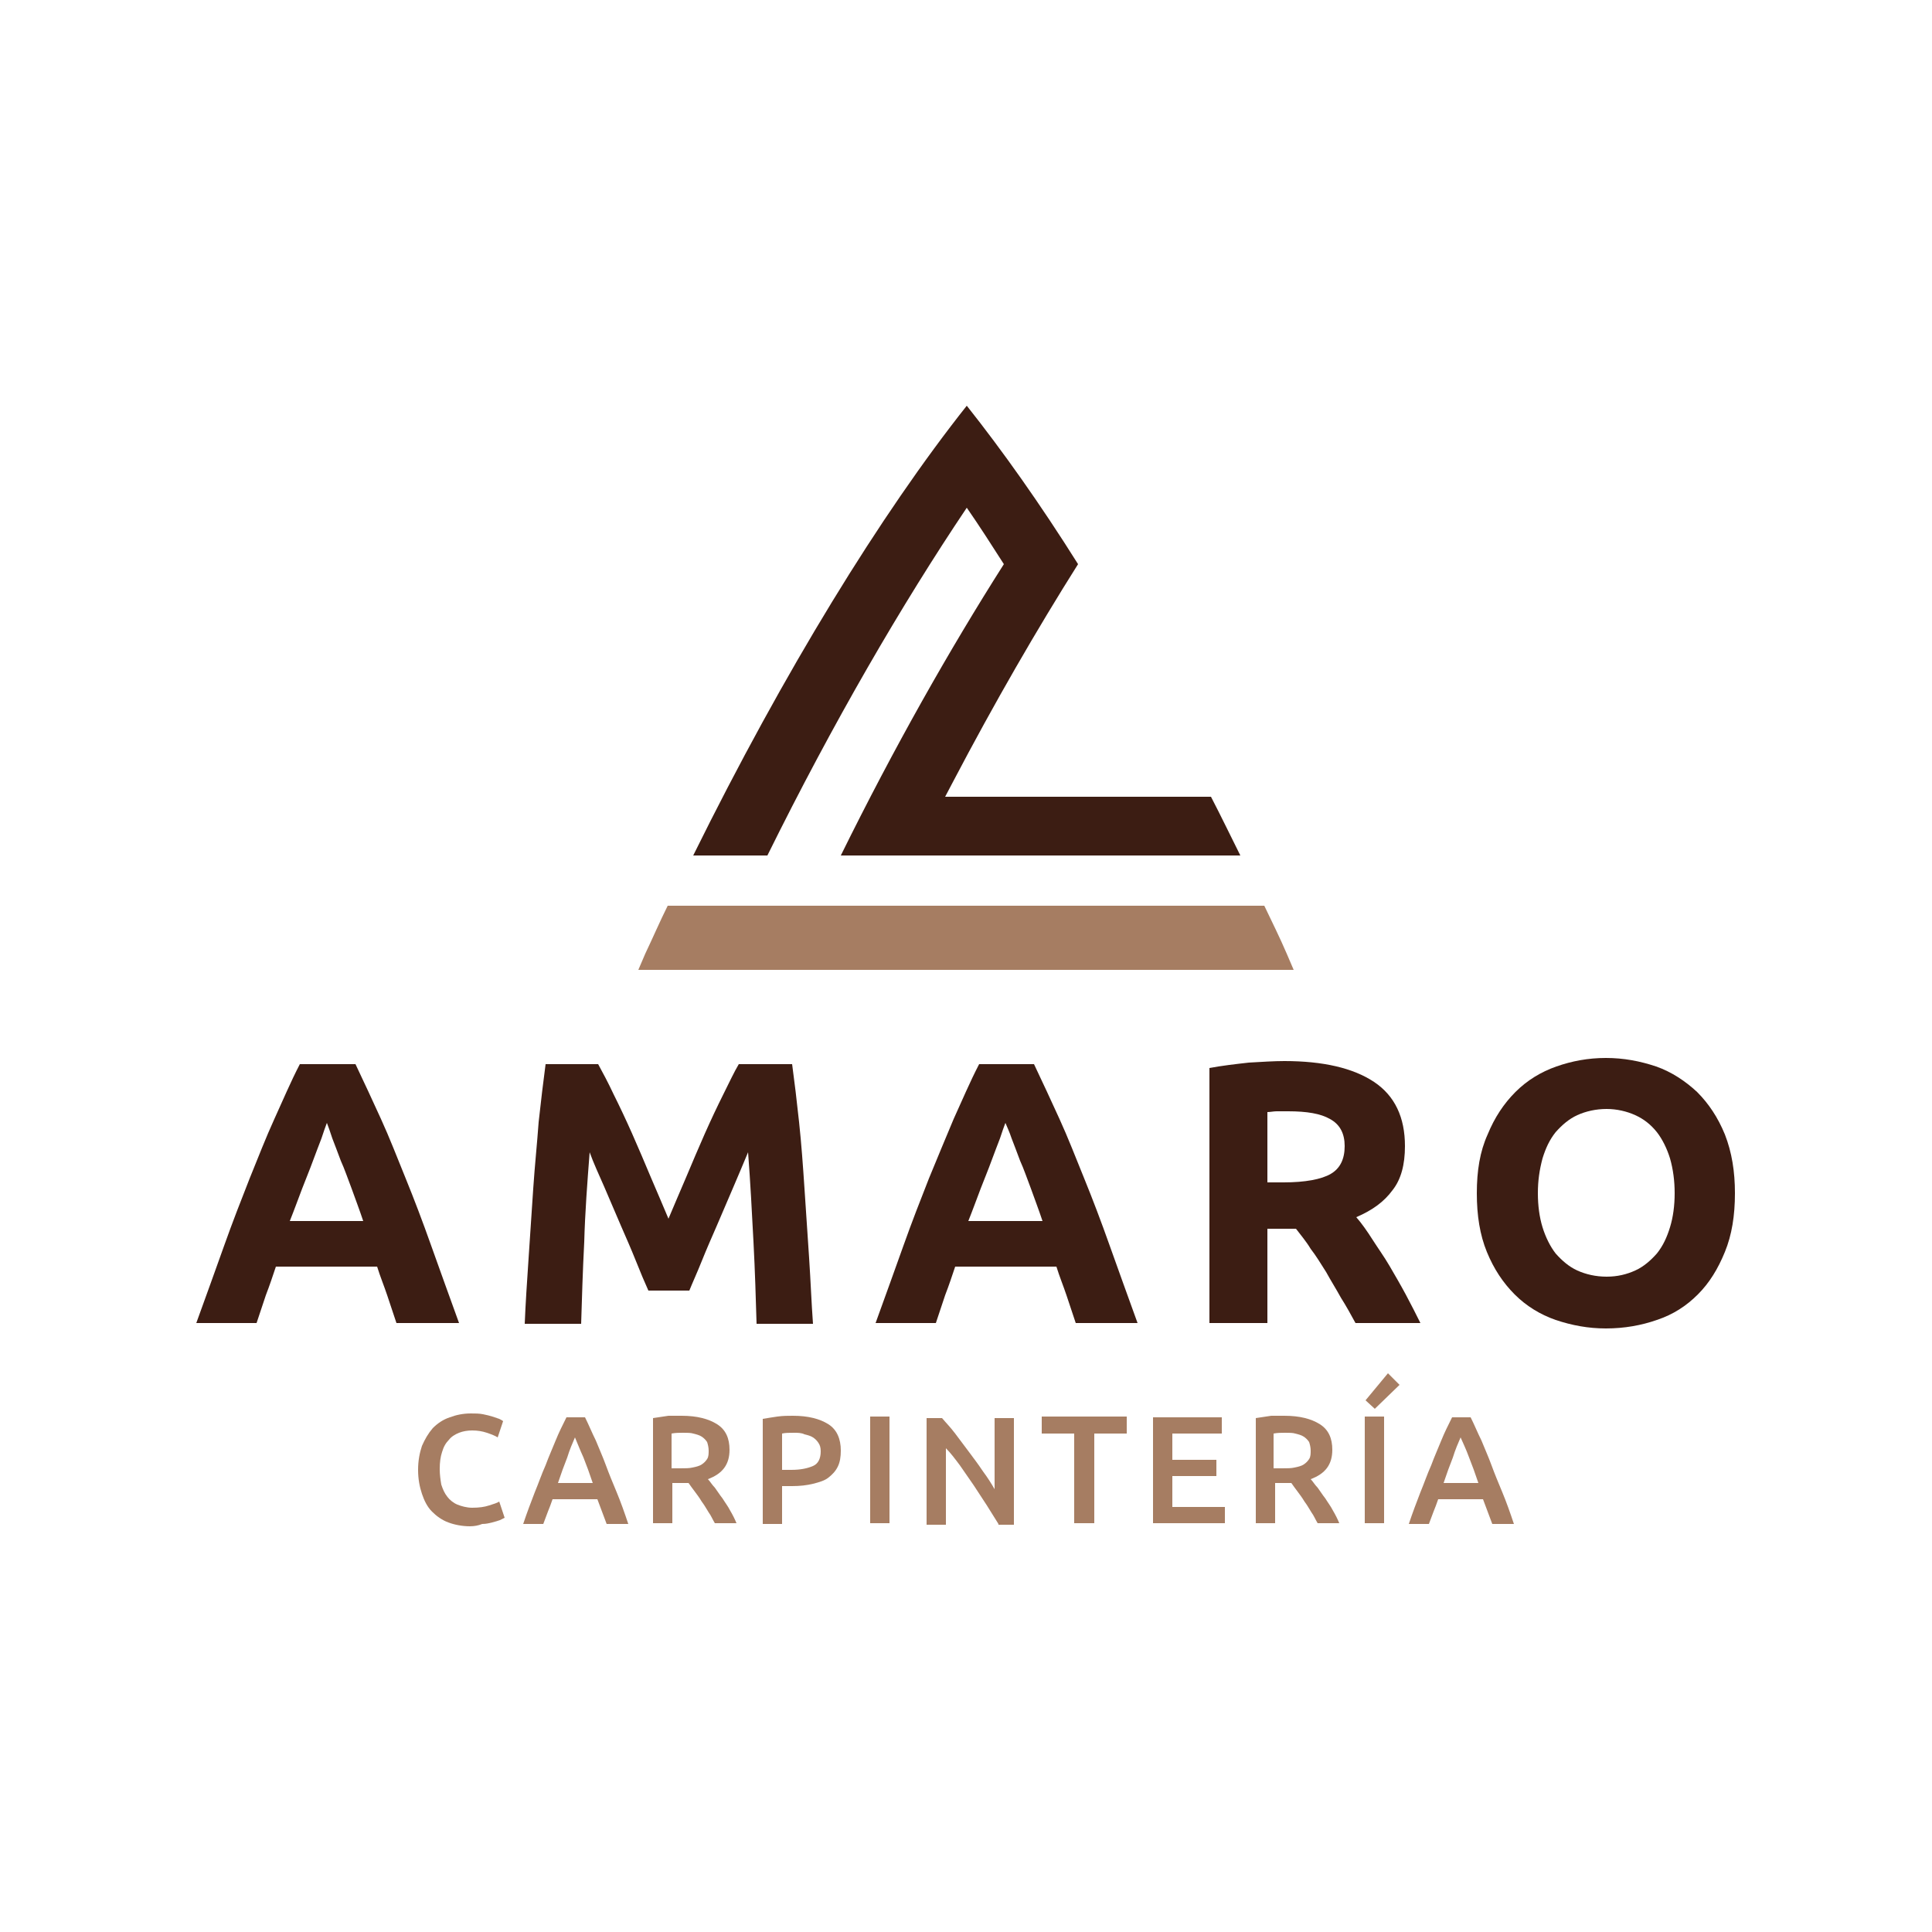 <?xml version="1.0" encoding="UTF-8"?> <svg xmlns="http://www.w3.org/2000/svg" xmlns:xlink="http://www.w3.org/1999/xlink" version="1.1" id="Capa_1" x="0px" y="0px" viewBox="0 0 250 250" style="enable-background:new 0 0 250 250;" xml:space="preserve"> <style type="text/css"> .st0{fill:#3C1D13;} .st1{fill:#A67D62;} </style> <g id="XMLID_2024_"> <g id="XMLID_2048_"> <path id="XMLID_2060_" class="st0" d="M51.3,171.2c-0.4-1.2-0.8-2.4-1.2-3.6c-0.4-1.2-0.9-2.4-1.3-3.7H35.7 c-0.4,1.2-0.8,2.4-1.3,3.7c-0.4,1.2-0.8,2.4-1.2,3.6h-7.8c1.3-3.6,2.5-6.9,3.6-10c1.1-3.1,2.2-5.9,3.3-8.7 c1.1-2.7,2.1-5.3,3.2-7.7c1.1-2.4,2.1-4.8,3.3-7.1H46c1.1,2.3,2.2,4.7,3.3,7.1c1.1,2.4,2.1,5,3.2,7.7c1.1,2.7,2.2,5.6,3.3,8.7 c1.1,3.1,2.3,6.4,3.6,10H51.3z M42.3,145.3c-0.2,0.5-0.4,1.1-0.7,2c-0.3,0.8-0.7,1.8-1.1,2.9c-0.4,1.1-0.9,2.3-1.4,3.6 c-0.5,1.3-1,2.7-1.6,4.2H47c-0.5-1.5-1-2.8-1.5-4.2c-0.5-1.3-0.9-2.5-1.4-3.6c-0.4-1.1-0.8-2.1-1.1-2.9 C42.7,146.4,42.5,145.8,42.3,145.3z"></path> <path id="XMLID_2058_" class="st0" d="M77.4,137.7c0.6,1.1,1.3,2.4,2,3.9c0.8,1.6,1.6,3.3,2.4,5.1c0.8,1.8,1.6,3.7,2.4,5.6 c0.8,1.9,1.6,3.7,2.3,5.4c0.7-1.7,1.5-3.5,2.3-5.4c0.8-1.9,1.6-3.8,2.4-5.6c0.8-1.8,1.6-3.5,2.4-5.1c0.8-1.6,1.4-2.9,2-3.9h6.9 c0.3,2.2,0.6,4.7,0.9,7.5c0.3,2.8,0.5,5.6,0.7,8.6c0.2,3,0.4,6,0.6,9c0.2,3,0.3,5.8,0.5,8.5h-7.3c-0.1-3.3-0.2-6.8-0.4-10.6 c-0.2-3.8-0.4-7.7-0.7-11.6c-0.6,1.4-1.2,2.9-1.9,4.5c-0.7,1.6-1.4,3.3-2.1,4.9c-0.7,1.6-1.4,3.2-2,4.7c-0.6,1.5-1.2,2.8-1.6,3.8 h-5.3c-0.5-1.1-1-2.3-1.6-3.8c-0.6-1.5-1.3-3.1-2-4.7c-0.7-1.6-1.4-3.3-2.1-4.9c-0.7-1.6-1.4-3.1-1.9-4.5 c-0.3,3.9-0.6,7.8-0.7,11.6c-0.2,3.8-0.3,7.4-0.4,10.6h-7.3c0.1-2.6,0.3-5.5,0.5-8.5c0.2-3,0.4-6,0.6-9c0.2-3,0.5-5.8,0.7-8.6 c0.3-2.8,0.6-5.2,0.9-7.5H77.4z"></path> <path id="XMLID_2055_" class="st0" d="M139.2,171.2c-0.4-1.2-0.8-2.4-1.2-3.6c-0.4-1.2-0.9-2.4-1.3-3.7h-13.1 c-0.4,1.2-0.8,2.4-1.3,3.7c-0.4,1.2-0.8,2.4-1.2,3.6h-7.8c1.3-3.6,2.5-6.9,3.6-10c1.1-3.1,2.2-5.9,3.3-8.7 c1.1-2.7,2.2-5.3,3.2-7.7c1.1-2.4,2.1-4.8,3.3-7.1h7.1c1.1,2.3,2.2,4.7,3.3,7.1c1.1,2.4,2.1,5,3.2,7.7c1.1,2.7,2.2,5.6,3.3,8.7 c1.1,3.1,2.3,6.4,3.6,10H139.2z M130.1,145.3c-0.2,0.5-0.4,1.1-0.7,2c-0.3,0.8-0.7,1.8-1.1,2.9c-0.4,1.1-0.9,2.3-1.4,3.6 c-0.5,1.3-1,2.7-1.6,4.2h9.6c-0.5-1.5-1-2.8-1.5-4.2c-0.5-1.3-0.9-2.5-1.4-3.6c-0.4-1.1-0.8-2.1-1.1-2.9 C130.6,146.4,130.3,145.8,130.1,145.3z"></path> <path id="XMLID_2052_" class="st0" d="M166.2,137.3c5,0,8.9,0.9,11.6,2.7c2.7,1.8,4,4.6,4,8.3c0,2.4-0.5,4.3-1.6,5.7 c-1.1,1.5-2.6,2.6-4.7,3.5c0.7,0.8,1.4,1.8,2.1,2.9c0.7,1.1,1.5,2.2,2.2,3.4c0.7,1.2,1.4,2.4,2.1,3.7c0.7,1.3,1.3,2.5,1.9,3.7 h-8.4c-0.6-1.1-1.2-2.2-1.9-3.3c-0.6-1.1-1.3-2.2-1.9-3.3c-0.7-1.1-1.3-2.1-2-3c-0.6-1-1.3-1.8-1.9-2.6H164v12.2h-7.5v-33 c1.6-0.3,3.3-0.5,5.1-0.7C163.3,137.4,164.9,137.3,166.2,137.3z M166.7,143.8c-0.5,0-1,0-1.5,0c-0.4,0-0.8,0.1-1.2,0.1v9.1h2.1 c2.8,0,4.9-0.4,6.1-1.1c1.2-0.7,1.8-1.9,1.8-3.6c0-1.6-0.6-2.8-1.9-3.5C170.9,144.1,169.1,143.8,166.7,143.8z"></path> <path id="XMLID_2049_" class="st0" d="M224.5,154.4c0,2.9-0.4,5.4-1.3,7.6c-0.9,2.2-2,4-3.5,5.5c-1.5,1.5-3.2,2.6-5.3,3.3 c-2,0.7-4.2,1.1-6.6,1.1c-2.3,0-4.4-0.4-6.5-1.1c-2-0.7-3.8-1.8-5.3-3.3c-1.5-1.5-2.7-3.3-3.6-5.5c-0.9-2.2-1.3-4.7-1.3-7.6 c0-2.9,0.4-5.4,1.4-7.6c0.9-2.2,2.1-4,3.6-5.5c1.5-1.5,3.3-2.6,5.3-3.3c2-0.7,4.1-1.1,6.4-1.1c2.3,0,4.4,0.4,6.5,1.1 c2,0.7,3.8,1.9,5.3,3.3c1.5,1.5,2.7,3.3,3.6,5.5C224.1,149.1,224.5,151.6,224.5,154.4z M199,154.4c0,1.6,0.2,3.1,0.6,4.4 c0.4,1.3,1,2.5,1.7,3.4c0.8,0.9,1.7,1.7,2.8,2.2c1.1,0.5,2.4,0.8,3.8,0.8c1.4,0,2.6-0.3,3.7-0.8c1.1-0.5,2-1.3,2.8-2.2 c0.8-1,1.3-2.1,1.7-3.4c0.4-1.3,0.6-2.8,0.6-4.4c0-1.6-0.2-3.1-0.6-4.5c-0.4-1.3-1-2.5-1.7-3.4c-0.8-1-1.7-1.7-2.8-2.2 c-1.1-0.5-2.4-0.8-3.7-0.8c-1.4,0-2.7,0.3-3.8,0.8c-1.1,0.5-2,1.3-2.8,2.2c-0.8,1-1.3,2.1-1.7,3.4 C199.2,151.4,199,152.8,199,154.4z"></path> </g> <g id="XMLID_2027_"> <path id="XMLID_2046_" class="st1" d="M60.8,197.5c-1,0-2-0.2-2.8-0.5c-0.8-0.3-1.5-0.8-2.1-1.4c-0.6-0.6-1-1.4-1.3-2.3 c-0.3-0.9-0.5-1.9-0.5-3.1s0.2-2.2,0.5-3.1c0.4-0.9,0.8-1.6,1.4-2.3c0.6-0.6,1.3-1.1,2.2-1.4c0.8-0.3,1.7-0.5,2.7-0.5 c0.6,0,1.1,0,1.6,0.1c0.5,0.1,0.9,0.2,1.2,0.3c0.3,0.1,0.6,0.2,0.9,0.3c0.2,0.1,0.4,0.2,0.5,0.3l-0.7,2.1 c-0.3-0.2-0.8-0.4-1.4-0.6c-0.6-0.2-1.2-0.3-1.9-0.3c-0.6,0-1.2,0.1-1.7,0.3c-0.5,0.2-1,0.5-1.3,0.9c-0.4,0.4-0.7,0.9-0.9,1.6 c-0.2,0.6-0.3,1.3-0.3,2.2c0,0.7,0.1,1.4,0.2,2c0.2,0.6,0.4,1.1,0.8,1.6c0.3,0.4,0.8,0.8,1.3,1c0.5,0.2,1.2,0.4,1.9,0.4 c0.9,0,1.6-0.1,2.2-0.3c0.6-0.2,1-0.3,1.3-0.5l0.7,2.1c-0.2,0.1-0.4,0.2-0.6,0.3c-0.3,0.1-0.6,0.2-1,0.3c-0.4,0.1-0.8,0.2-1.3,0.2 C61.9,197.4,61.4,197.5,60.8,197.5z"></path> <path id="XMLID_2043_" class="st1" d="M78.5,197.2c-0.2-0.5-0.4-1.1-0.6-1.6c-0.2-0.5-0.4-1.1-0.6-1.6h-5.8 c-0.2,0.6-0.4,1.1-0.6,1.6c-0.2,0.5-0.4,1.1-0.6,1.6h-2.6c0.5-1.5,1-2.8,1.5-4.1c0.5-1.2,0.9-2.4,1.4-3.5c0.4-1.1,0.9-2.2,1.3-3.2 c0.4-1,0.9-2,1.4-3h2.4c0.5,1,0.9,2,1.4,3c0.4,1,0.9,2.1,1.3,3.2c0.4,1.1,0.9,2.3,1.4,3.5c0.5,1.2,1,2.6,1.5,4.1H78.5z M74.4,186 c-0.3,0.7-0.7,1.6-1,2.6c-0.4,1-0.8,2.1-1.2,3.3h4.5c-0.4-1.2-0.8-2.3-1.2-3.3C75,187.5,74.7,186.7,74.4,186z"></path> <path id="XMLID_2040_" class="st1" d="M88.2,183.2c2,0,3.5,0.4,4.6,1.1c1.1,0.7,1.6,1.8,1.6,3.3c0,1.9-0.9,3.1-2.8,3.8 c0.3,0.3,0.5,0.7,0.9,1.1c0.3,0.4,0.6,0.9,1,1.4c0.3,0.5,0.7,1,1,1.6c0.3,0.5,0.6,1.1,0.8,1.6h-2.8c-0.3-0.5-0.5-1-0.8-1.4 c-0.3-0.5-0.6-1-0.9-1.4c-0.3-0.5-0.6-0.9-0.9-1.3c-0.3-0.4-0.6-0.8-0.8-1.1c-0.2,0-0.3,0-0.5,0c-0.1,0-0.3,0-0.4,0h-1.2v5.2h-2.5 v-13.6c0.6-0.1,1.3-0.2,2-0.3C87.1,183.2,87.7,183.2,88.2,183.2z M88.4,185.4c-0.5,0-1,0-1.5,0.1v4.5H88c0.6,0,1.2,0,1.6-0.1 c0.5-0.1,0.9-0.2,1.2-0.4c0.3-0.2,0.5-0.4,0.7-0.7c0.2-0.3,0.2-0.7,0.2-1.1c0-0.4-0.1-0.8-0.2-1.1c-0.2-0.3-0.4-0.5-0.7-0.7 c-0.3-0.2-0.7-0.3-1.1-0.4C89.4,185.4,88.9,185.4,88.4,185.4z"></path> <path id="XMLID_2037_" class="st1" d="M102.6,183.2c2,0,3.5,0.4,4.6,1.1c1.1,0.7,1.6,1.9,1.6,3.4c0,0.8-0.1,1.5-0.4,2.1 c-0.3,0.6-0.7,1-1.2,1.4s-1.2,0.6-2,0.8c-0.8,0.2-1.7,0.3-2.7,0.3h-1.3v4.9h-2.5v-13.6c0.6-0.1,1.2-0.2,1.9-0.3 C101.3,183.2,102,183.2,102.6,183.2z M102.8,185.4c-0.6,0-1.2,0-1.6,0.1v4.7h1.2c1.2,0,2.1-0.2,2.8-0.5c0.7-0.3,1-1,1-1.9 c0-0.5-0.1-0.8-0.3-1.1c-0.2-0.3-0.4-0.5-0.7-0.7c-0.3-0.2-0.7-0.3-1.1-0.4C103.7,185.4,103.2,185.4,102.8,185.4z"></path> <path id="XMLID_2036_" class="st1" d="M112.6,183.3h2.5v13.8h-2.5V183.3z"></path> <path id="XMLID_2035_" class="st1" d="M129.2,197.2c-0.5-0.8-1-1.6-1.5-2.4c-0.6-0.9-1.1-1.7-1.7-2.6c-0.6-0.9-1.2-1.7-1.8-2.6 c-0.6-0.8-1.2-1.6-1.8-2.2v9.9h-2.5v-13.8h2c0.5,0.6,1.1,1.2,1.7,2c0.6,0.8,1.2,1.6,1.8,2.4c0.6,0.8,1.2,1.6,1.8,2.5 c0.6,0.8,1.1,1.6,1.5,2.3v-9.2h2.5v13.8H129.2z"></path> <path id="XMLID_2034_" class="st1" d="M145.8,183.3v2.2h-4.2v11.6H139v-11.6h-4.2v-2.2H145.8z"></path> <path id="XMLID_2033_" class="st1" d="M149.2,197.2v-13.8h8.9v2.1h-6.4v3.4h5.7v2.1h-5.7v4h6.8v2.1H149.2z"></path> <path id="XMLID_2032_" class="st1" d="M166.2,183.2c2,0,3.5,0.4,4.6,1.1c1.1,0.7,1.6,1.8,1.6,3.3c0,1.9-0.9,3.1-2.8,3.8 c0.3,0.3,0.5,0.7,0.9,1.1c0.3,0.4,0.6,0.9,1,1.4c0.3,0.5,0.7,1,1,1.6c0.3,0.5,0.6,1.1,0.8,1.6h-2.8c-0.3-0.5-0.5-1-0.8-1.4 c-0.3-0.5-0.6-1-0.9-1.4c-0.3-0.5-0.6-0.9-0.9-1.3c-0.3-0.4-0.6-0.8-0.8-1.1c-0.2,0-0.3,0-0.5,0c-0.1,0-0.3,0-0.4,0h-1.2v5.2h-2.5 v-13.6c0.6-0.1,1.3-0.2,2-0.3C165,183.2,165.6,183.2,166.2,183.2z M166.3,185.4c-0.5,0-1,0-1.5,0.1v4.5h1.1c0.6,0,1.2,0,1.6-0.1 c0.5-0.1,0.9-0.2,1.2-0.4c0.3-0.2,0.5-0.4,0.7-0.7c0.2-0.3,0.2-0.7,0.2-1.1c0-0.4-0.1-0.8-0.2-1.1c-0.2-0.3-0.4-0.5-0.7-0.7 c-0.3-0.2-0.7-0.3-1.1-0.4C167.3,185.4,166.8,185.4,166.3,185.4z"></path> <path id="XMLID_2031_" class="st1" d="M176.6,183.3h2.5v13.8h-2.5V183.3z M181.1,179.2l-3.2,3.1l-1.2-1.1l2.9-3.5L181.1,179.2z"></path> <path id="XMLID_2028_" class="st1" d="M193.1,197.2c-0.2-0.5-0.4-1.1-0.6-1.6c-0.2-0.5-0.4-1.1-0.6-1.6h-5.8 c-0.2,0.6-0.4,1.1-0.6,1.6c-0.2,0.5-0.4,1.1-0.6,1.6h-2.6c0.5-1.5,1-2.8,1.5-4.1c0.5-1.2,0.9-2.4,1.4-3.5c0.4-1.1,0.9-2.2,1.3-3.2 c0.4-1,0.9-2,1.4-3h2.4c0.5,1,0.9,2,1.4,3c0.4,1,0.9,2.1,1.3,3.2c0.4,1.1,0.9,2.3,1.4,3.5c0.5,1.2,1,2.6,1.5,4.1H193.1z M189,186 c-0.3,0.7-0.7,1.6-1,2.6c-0.4,1-0.8,2.1-1.2,3.3h4.5c-0.4-1.2-0.8-2.3-1.2-3.3C189.7,187.5,189.3,186.7,189,186z"></path> </g> <path id="XMLID_2026_" class="st0" d="M108.8,110.7h51.7c-1.3-2.6-2.5-5.1-3.8-7.6h-34.4c0.3-0.6,0.7-1.3,1-1.9 c5.4-10.3,10.9-19.8,16.2-28.2c-4.9-7.8-9.8-14.7-14.4-20.5l0,0c-11.1,14-23.6,34.3-35.4,58.2h9.6c8.5-17.2,17.4-32.5,25.8-45l0,0 c1.6,2.3,3.2,4.8,4.8,7.3l0,0C122.9,84,115.7,96.7,108.8,110.7"></path> <path id="XMLID_2025_" class="st1" d="M167.4,125.5c-0.3-0.7-0.6-1.4-0.9-2.1c-0.9-2.1-1.9-4.1-2.9-6.2H86.4c-1,2-1.9,4.1-2.9,6.2 c-0.3,0.7-0.6,1.4-0.9,2.1H167.4z"></path> </g> </svg> 